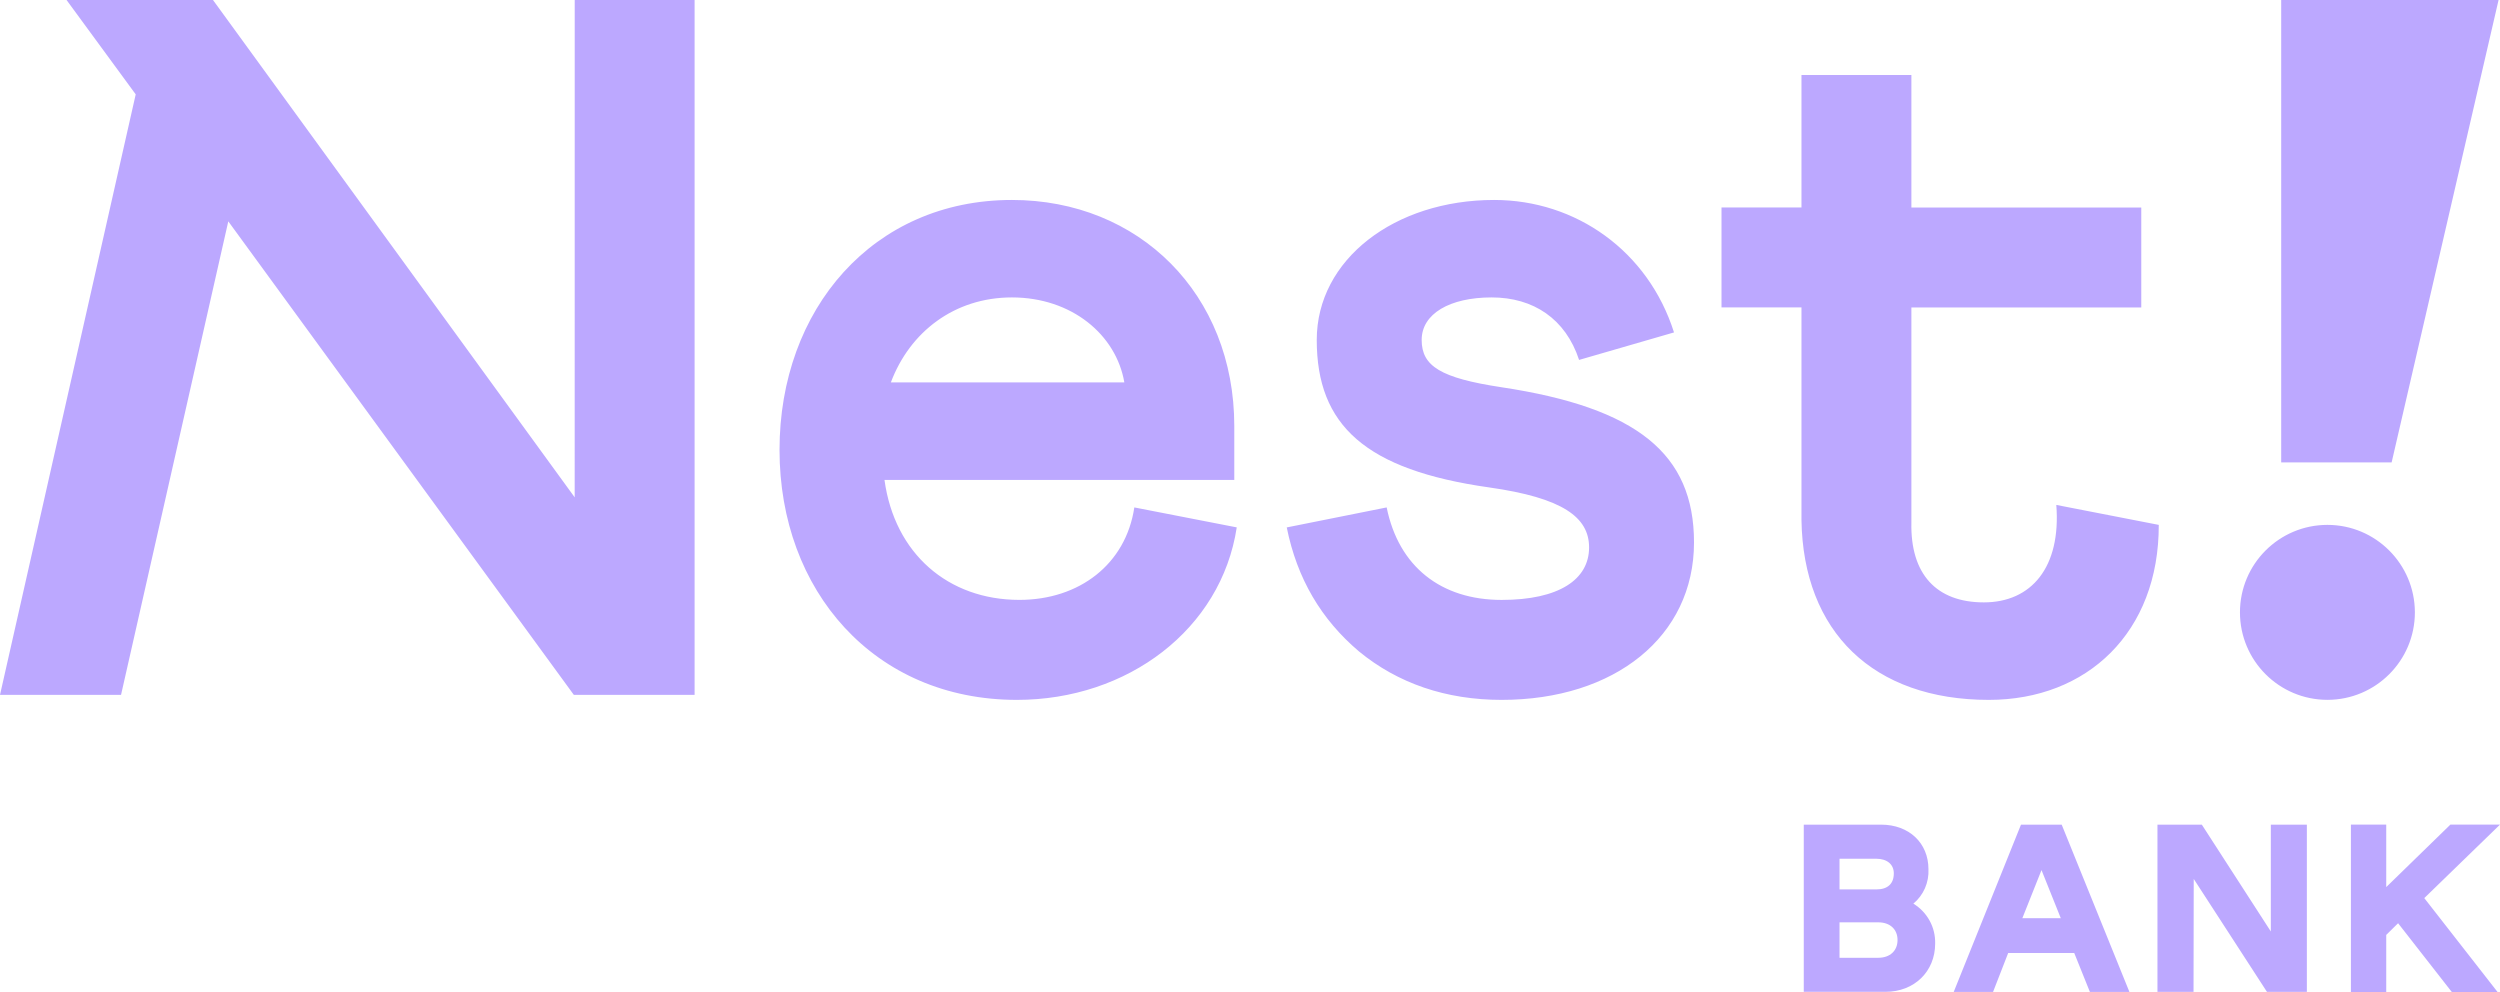 <svg width="63" height="25" viewBox="0 0 63 25" fill="none" xmlns="http://www.w3.org/2000/svg">
<path d="M25.689 15.117C23.892 15.117 22.543 13.951 22.289 12.094H31.104V10.737C31.104 7.411 28.705 5.039 25.5 5.039C22 5.039 19.644 7.79 19.644 11.338C19.644 14.885 22.029 17.637 25.626 17.637C28.415 17.637 30.775 15.859 31.166 13.29L28.585 12.787C28.371 14.22 27.196 15.117 25.689 15.117ZM25.5 7.495C27.011 7.495 28.129 8.44 28.333 9.636H22.45C22.926 8.367 24.05 7.495 25.5 7.495ZM50.929 20.781L49.258 24.936L49.234 24.996H50.225L50.606 24.016H52.271L52.665 24.996H53.661L51.955 20.782L50.929 20.781ZM50.963 23.139L51.446 21.926L51.932 23.139H50.963ZM37.841 9.759C36.303 9.526 35.826 9.227 35.826 8.566C35.826 7.906 36.535 7.495 37.589 7.495C38.643 7.495 39.454 8.036 39.793 9.07L42.185 8.377C41.535 6.327 39.714 5.039 37.652 5.039C35.148 5.039 33.182 6.537 33.182 8.567C33.182 10.72 34.411 11.841 37.526 12.283C39.384 12.546 40.045 13.037 40.045 13.795C40.045 14.602 39.289 15.118 37.841 15.118C36.312 15.118 35.246 14.278 34.944 12.787L32.426 13.291C32.686 14.58 33.293 15.608 34.244 16.414C35.226 17.222 36.441 17.637 37.841 17.637C40.688 17.637 42.689 16.043 42.689 13.669C42.689 11.435 41.254 10.275 37.841 9.759ZM14.482 12.533L5.367 0H1.677L3.42 2.378L0 17.511H3.05L5.753 5.578L14.461 17.511H17.504V0H14.483L14.482 12.533ZM62.964 0H57.486V11.653H60.269L62.964 0ZM57.225 23.473L55.499 20.801L55.486 20.781H54.368V24.995H55.277L55.282 22.149L57.115 24.976L57.128 24.995H58.133V20.781H57.225L57.225 23.473ZM50.119 17.637C52.598 17.637 54.407 15.931 54.401 13.227L51.819 12.724C51.941 14.296 51.191 15.18 49.993 15.18C48.796 15.18 48.138 14.466 48.167 13.165V7.748H53.96V5.229H48.167V1.89H45.397V5.228H43.382V7.747H45.397V13.102C45.44 15.927 47.208 17.637 50.119 17.637ZM48.217 22.772C48.343 22.667 48.443 22.534 48.509 22.383C48.575 22.232 48.605 22.068 48.597 21.903C48.597 21.243 48.107 20.781 47.404 20.781H45.455V24.994H47.515C48.24 24.994 48.766 24.483 48.766 23.777C48.771 23.575 48.723 23.376 48.626 23.2C48.529 23.023 48.388 22.876 48.217 22.772ZM46.356 21.64H47.281C47.554 21.64 47.724 21.782 47.724 22.009C47.724 22.27 47.57 22.413 47.287 22.413H46.356V21.64ZM47.334 24.136H46.356V23.243H47.334C47.628 23.243 47.818 23.418 47.818 23.689C47.818 23.959 47.628 24.136 47.334 24.136ZM60.855 15.431C60.853 14.214 59.867 13.227 58.651 13.227C57.434 13.227 56.447 14.214 56.447 15.431C56.447 16.649 57.434 17.636 58.651 17.636C59.867 17.636 60.855 16.649 60.855 15.431ZM63 20.78H61.75L60.133 22.355V20.78H59.243V25H60.133V23.56L60.432 23.265L61.787 25H62.94L61.092 22.632L63 20.78Z" fill="#BCA8FF"/>
</svg>
